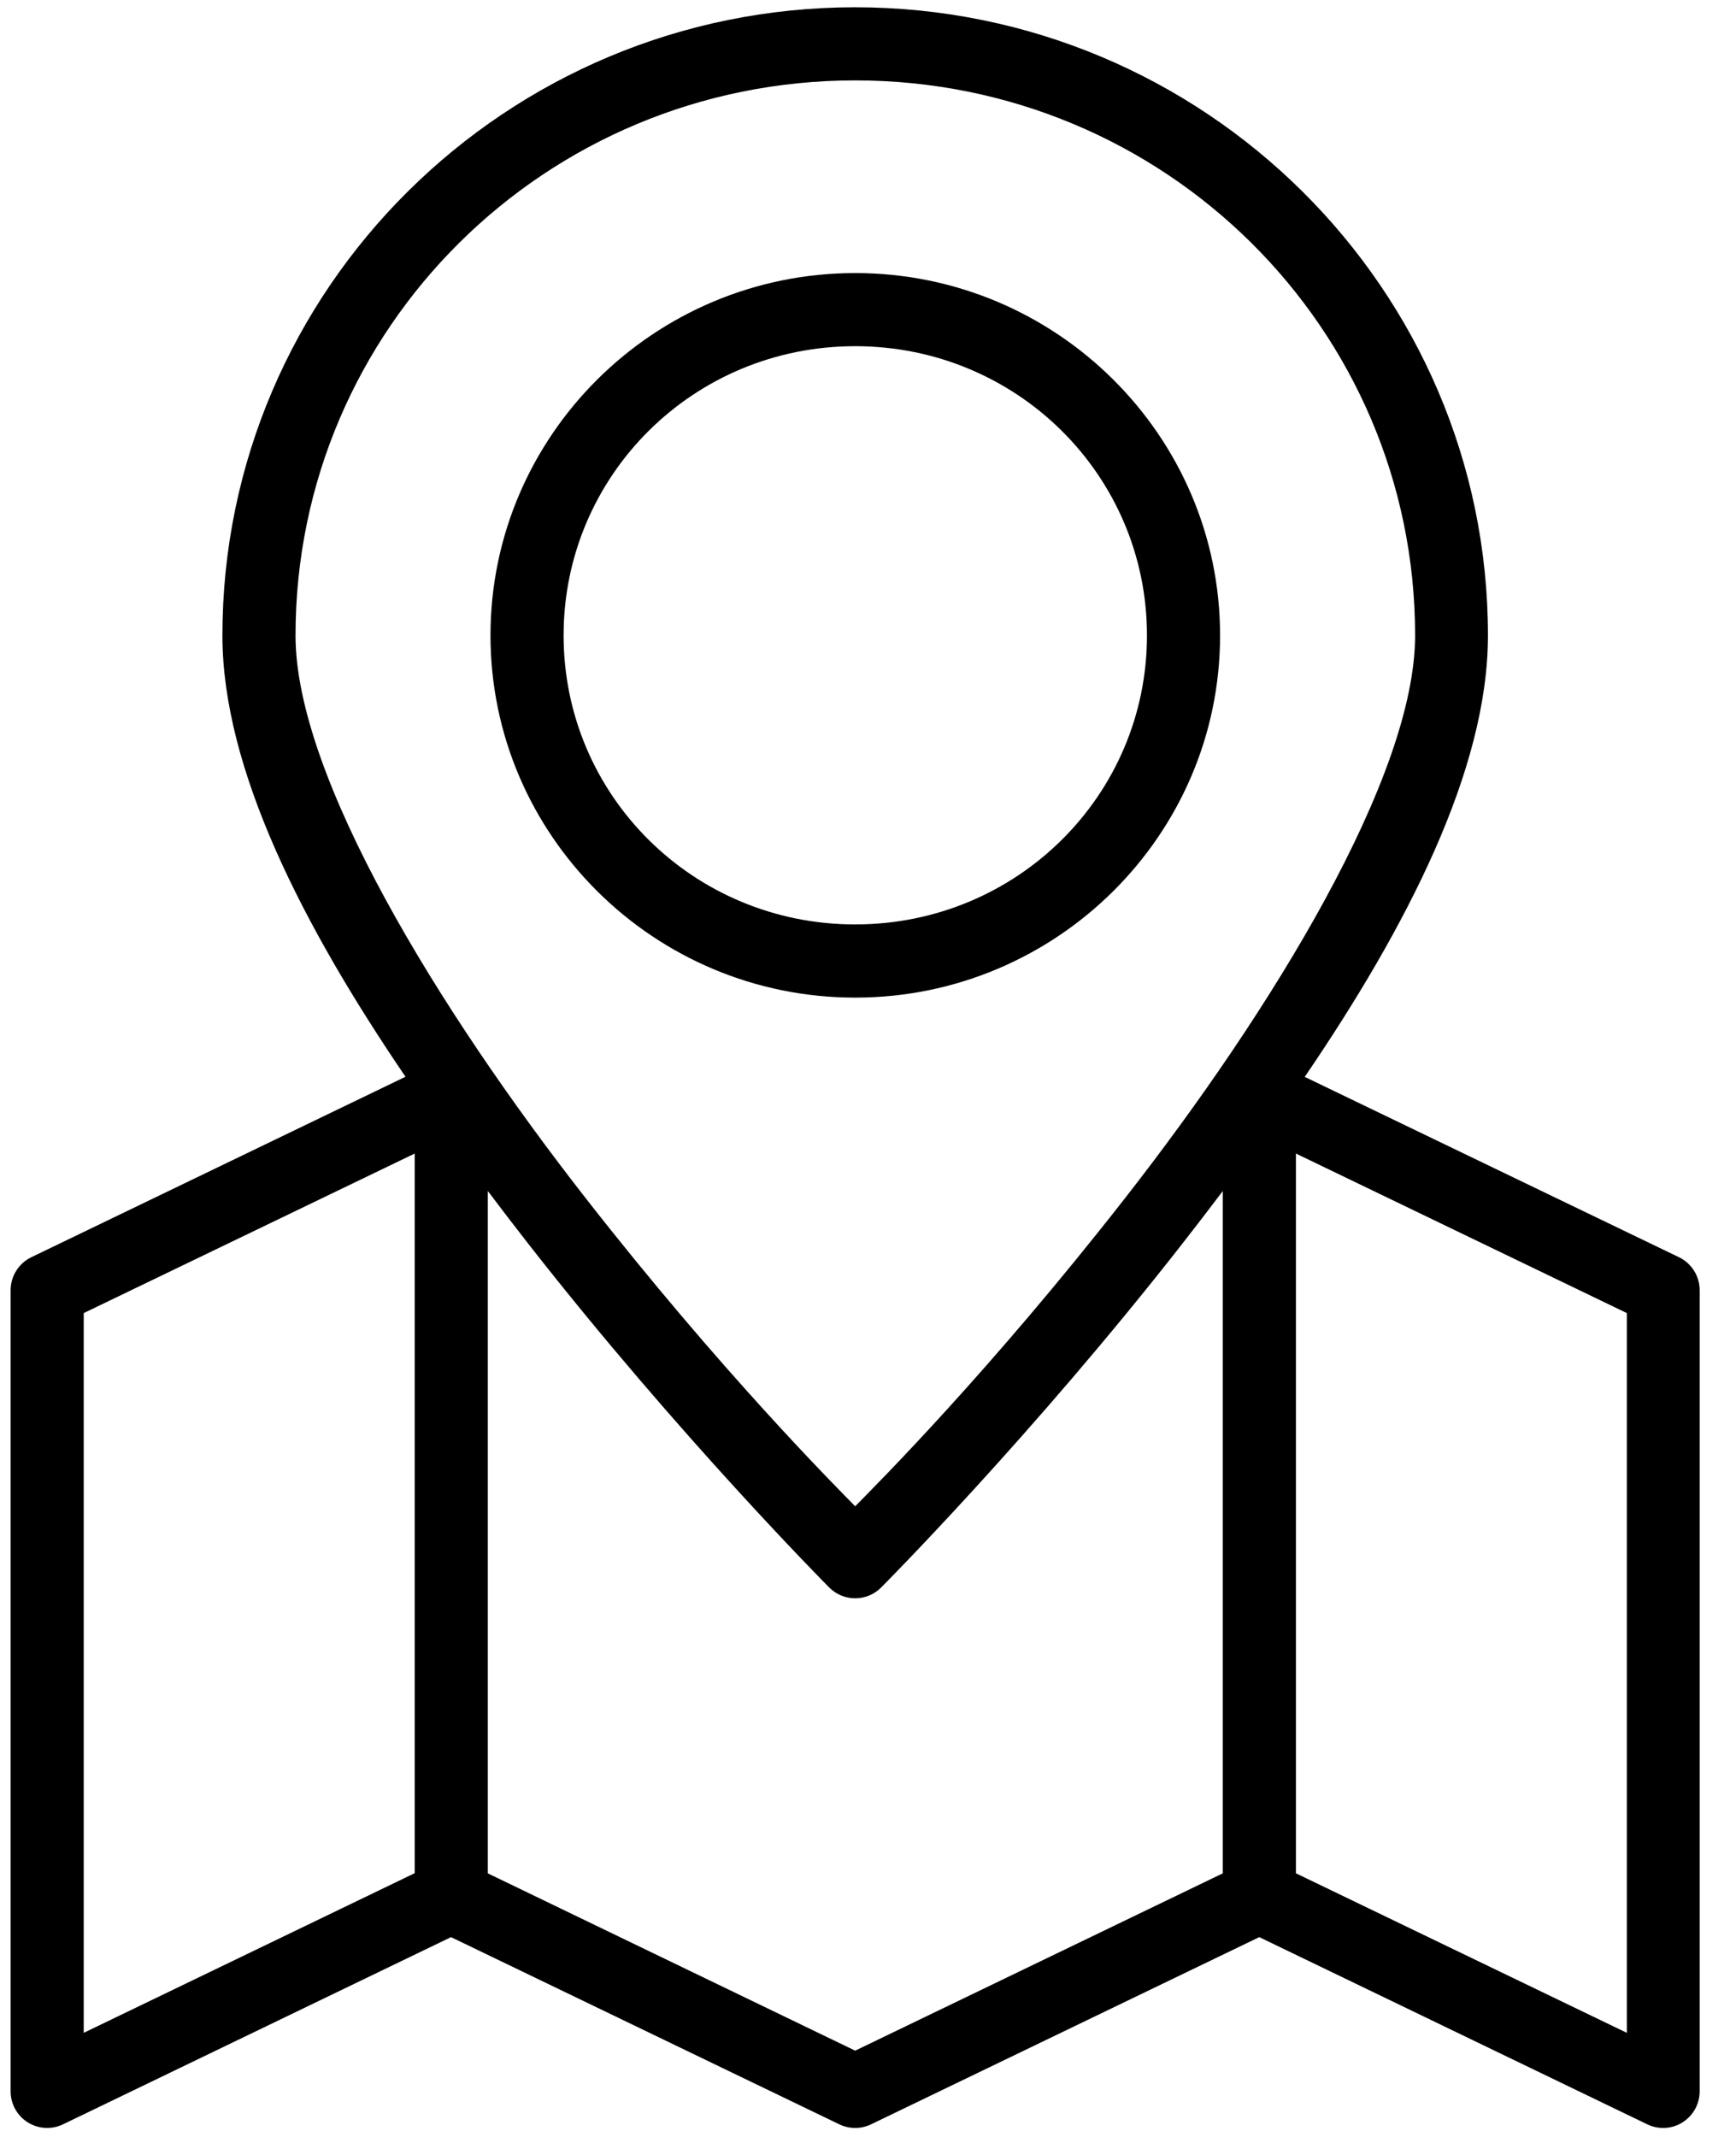 <!-- Generated by IcoMoon.io -->
<svg version="1.1" xmlns="http://www.w3.org/2000/svg" width="26" height="32" viewBox="0 0 26 32">
<title>ico-02</title>
<path d="M12.808 0.109c-5.226 0-9.477 4.215-9.477 9.407 0 2.010 1.217 4.366 2.742 6.608l-5.607 2.704c-0.188 0.092-0.307 0.284-0.307 0.493v11.993c-0.001 0.189 0.095 0.365 0.254 0.466s0.359 0.113 0.529 0.032l5.813-2.804 5.817 2.804c0.149 0.071 0.323 0.071 0.472 0l5.816-2.804 5.813 2.804c0.17 0.081 0.37 0.070 0.529-0.032s0.255-0.277 0.254-0.466v-11.993c0-0.209-0.119-0.401-0.307-0.493l-5.608-2.702c1.527-2.242 2.744-4.599 2.744-6.61 0-5.191-4.254-9.407-9.48-9.407l0-0zM12.808 1.204c4.64 0 8.386 3.717 8.386 8.312 0 2.113-2.141 5.607-4.35 8.433-2.015 2.579-3.696 4.262-4.036 4.607-0.339-0.346-2.016-2.029-4.031-4.607-2.21-2.827-4.351-6.32-4.351-8.433 0-4.595 3.743-8.312 8.383-8.312h-0.001zM12.808 4.089c-3.009 0-5.462 2.434-5.462 5.426s2.452 5.424 5.462 5.424c3.009 0 5.465-2.432 5.465-5.424s-2.456-5.426-5.465-5.426zM12.808 5.184c2.423 0 4.37 1.936 4.37 4.331s-1.948 4.328-4.37 4.328c-2.423 0-4.367-1.933-4.367-4.328s1.945-4.331 4.367-4.331zM6.211 17.273v10.777l-4.957 2.391v-10.778l4.957-2.389zM19.409 17.274l4.956 2.389v10.778l-4.956-2.389v-10.778zM7.306 17.835c0.202 0.267 0.404 0.532 0.606 0.79 2.256 2.886 4.508 5.148 4.508 5.148h-0c0.103 0.103 0.242 0.161 0.388 0.161s0.285-0.058 0.388-0.161c0 0 2.255-2.261 4.511-5.148 0.202-0.258 0.405-0.523 0.606-0.789l-0 10.217-5.505 2.655-5.502-2.655-0-10.218z"></path>
</svg>
